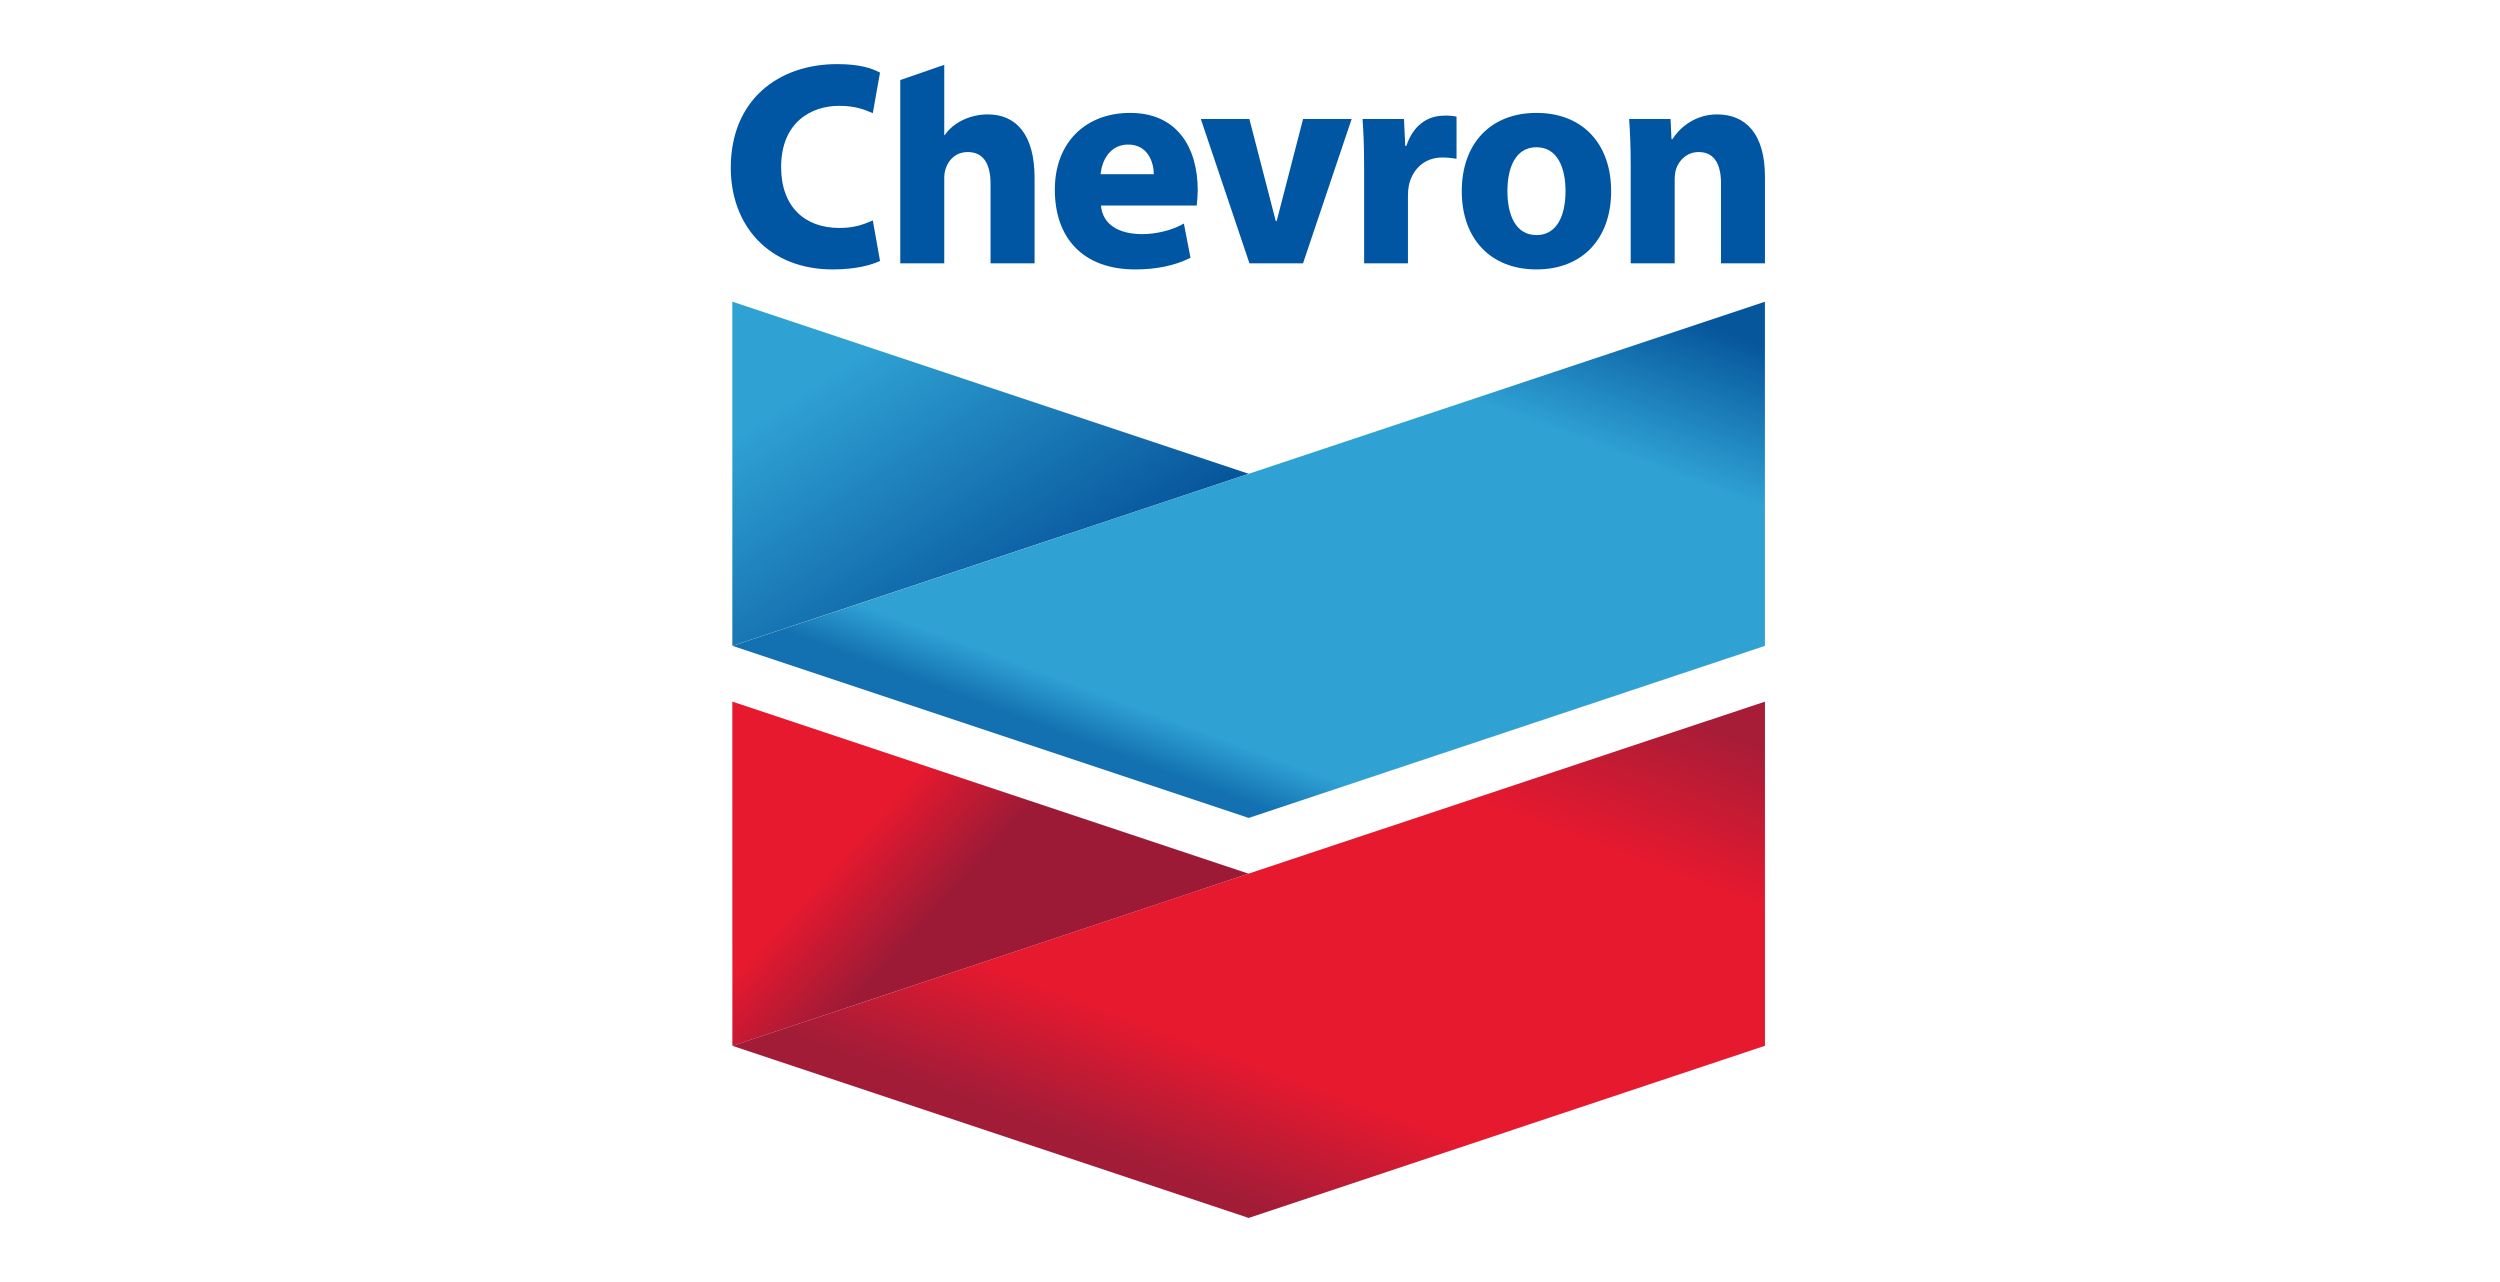<?xml version="1.0" encoding="UTF-8"?>
<svg xmlns="http://www.w3.org/2000/svg" width="195" height="100" viewBox="0 0 195 100" fill="none">
  <path d="M65.306 5C67.091 5 68.034 5.341 68.641 5.664L68.078 8.828C67.402 8.528 66.684 8.256 65.445 8.256C63.253 8.256 60.928 9.559 60.928 13.031C60.928 16.136 62.782 17.779 65.463 17.779C66.525 17.779 67.246 17.57 68.079 17.189L68.642 20.351C68.031 20.648 66.798 21.016 64.97 21.016C59.906 21.016 57 17.533 57 13.089C57 7.799 60.703 5 65.306 5Z" fill="#0056A2"></path>
  <path fill-rule="evenodd" clip-rule="evenodd" d="M88.158 8.806C91.794 8.806 93.423 11.483 93.423 14.837C93.423 15.19 93.38 15.766 93.341 16.029H85.874C86 17.477 87.201 18.247 89.057 18.263C90.175 18.272 91.475 17.947 92.341 17.436L92.859 20.107C91.556 20.762 90.066 21.016 88.55 21.016C84.466 21.015 82.277 18.559 82.277 14.796C82.277 11.155 84.631 8.806 88.158 8.806ZM87.997 11.276C86.605 11.276 85.948 12.475 85.85 13.587H89.996C89.996 12.746 89.586 11.276 87.997 11.276Z" fill="#0056A2"></path>
  <path fill-rule="evenodd" clip-rule="evenodd" d="M119.845 8.806C123.446 8.806 125.669 11.221 125.669 14.911C125.669 18.599 123.446 21.015 119.845 21.015C116.242 21.015 114.018 18.599 114.018 14.911C114.018 11.221 116.242 8.806 119.845 8.806ZM119.845 11.485C118.205 11.485 117.579 13.079 117.579 14.911C117.579 16.744 118.205 18.336 119.845 18.336C121.482 18.336 122.111 16.744 122.111 14.911C122.111 13.079 121.482 11.485 119.845 11.485Z" fill="#0056A2"></path>
  <path d="M73.652 10.535H73.694C74.366 9.542 75.686 8.923 77.05 8.923C79.237 8.923 80.697 10.468 80.697 13.871V20.539H77.263V14.345C77.263 12.873 76.768 11.86 75.481 11.86C74.279 11.86 73.652 12.897 73.652 13.861V20.539H70.221V6.243L73.652 5.056V10.535Z" fill="#0056A2"></path>
  <path d="M133.927 8.923C136.19 8.923 137.666 10.468 137.666 13.781V20.539H134.238V14.298C134.238 12.85 133.741 11.86 132.5 11.86C131.549 11.86 130.959 12.528 130.739 13.17C130.658 13.405 130.625 13.724 130.625 14.046V20.539H127.195V12.872C127.195 11.467 127.143 10.268 127.071 9.284H130.303L130.377 10.858H130.447C130.894 10.126 132.079 8.923 133.927 8.923Z" fill="#0056A2"></path>
  <path d="M99.511 17.245H99.58L101.64 9.284H105.427L101.636 20.539H97.457L93.665 9.284H97.451L99.511 17.245Z" fill="#0056A2"></path>
  <path d="M112.463 9.027C112.994 8.996 113.282 9.034 113.61 9.097V12.388C113.296 12.327 112.672 12.254 112.233 12.295C110.912 12.416 110.113 13.377 109.889 14.482C109.844 14.712 109.82 14.966 109.82 15.264V20.539H106.402V12.985H106.4C106.4 11.329 106.348 10.249 106.278 9.283H109.51L109.608 11.376H109.695C110.261 9.72 111.347 9.091 112.463 9.027Z" fill="#0056A2"></path>
  <path d="M57.122 50.377V23.532L97.399 36.955L57.122 50.377Z" fill="url(#paint0_linear_249_1182)"></path>
  <path d="M57.133 50.379L97.399 63.8L137.663 50.379V23.536L97.399 36.955L57.133 50.379Z" fill="url(#paint1_linear_249_1182)"></path>
  <path d="M57.125 81.58L57.121 54.727L97.395 68.149L57.125 81.58Z" fill="url(#paint2_linear_249_1182)"></path>
  <path d="M137.666 54.727L97.388 68.145L57.13 81.575L97.396 95L137.666 81.571V54.727Z" fill="url(#paint3_linear_249_1182)"></path>
  <defs>
    <linearGradient id="paint0_linear_249_1182" x1="97.399" y1="36.954" x2="72.622" y2="-0.22" gradientUnits="userSpaceOnUse">
      <stop stop-color="#06549B"></stop>
      <stop offset="0.55" stop-color="#2FA1D3"></stop>
      <stop offset="0.9" stop-color="#2FA1D3"></stop>
    </linearGradient>
    <linearGradient id="paint1_linear_249_1182" x1="57.133" y1="47.694" x2="84.55" y2="-26.334" gradientUnits="userSpaceOnUse">
      <stop stop-color="#1371B1"></stop>
      <stop offset="0.05" stop-color="#2FA1D3"></stop>
      <stop offset="0.45" stop-color="#2FA1D3"></stop>
      <stop offset="0.6" stop-color="#06569C"></stop>
    </linearGradient>
    <linearGradient id="paint2_linear_249_1182" x1="97.395" y1="68.153" x2="67.13" y2="40.919" gradientUnits="userSpaceOnUse">
      <stop stop-color="#9D1A36"></stop>
      <stop offset="0.4" stop-color="#9D1A36"></stop>
      <stop offset="0.6" stop-color="#E6192F"></stop>
    </linearGradient>
    <linearGradient id="paint3_linear_249_1182" x1="57.13" y1="78.891" x2="84.556" y2="4.85" gradientUnits="userSpaceOnUse">
      <stop stop-color="#A21C38"></stop>
      <stop offset="0.13" stop-color="#E6192F"></stop>
      <stop offset="0.45" stop-color="#E6192F"></stop>
      <stop offset="0.6" stop-color="#A71C37"></stop>
    </linearGradient>
  </defs>
</svg>
